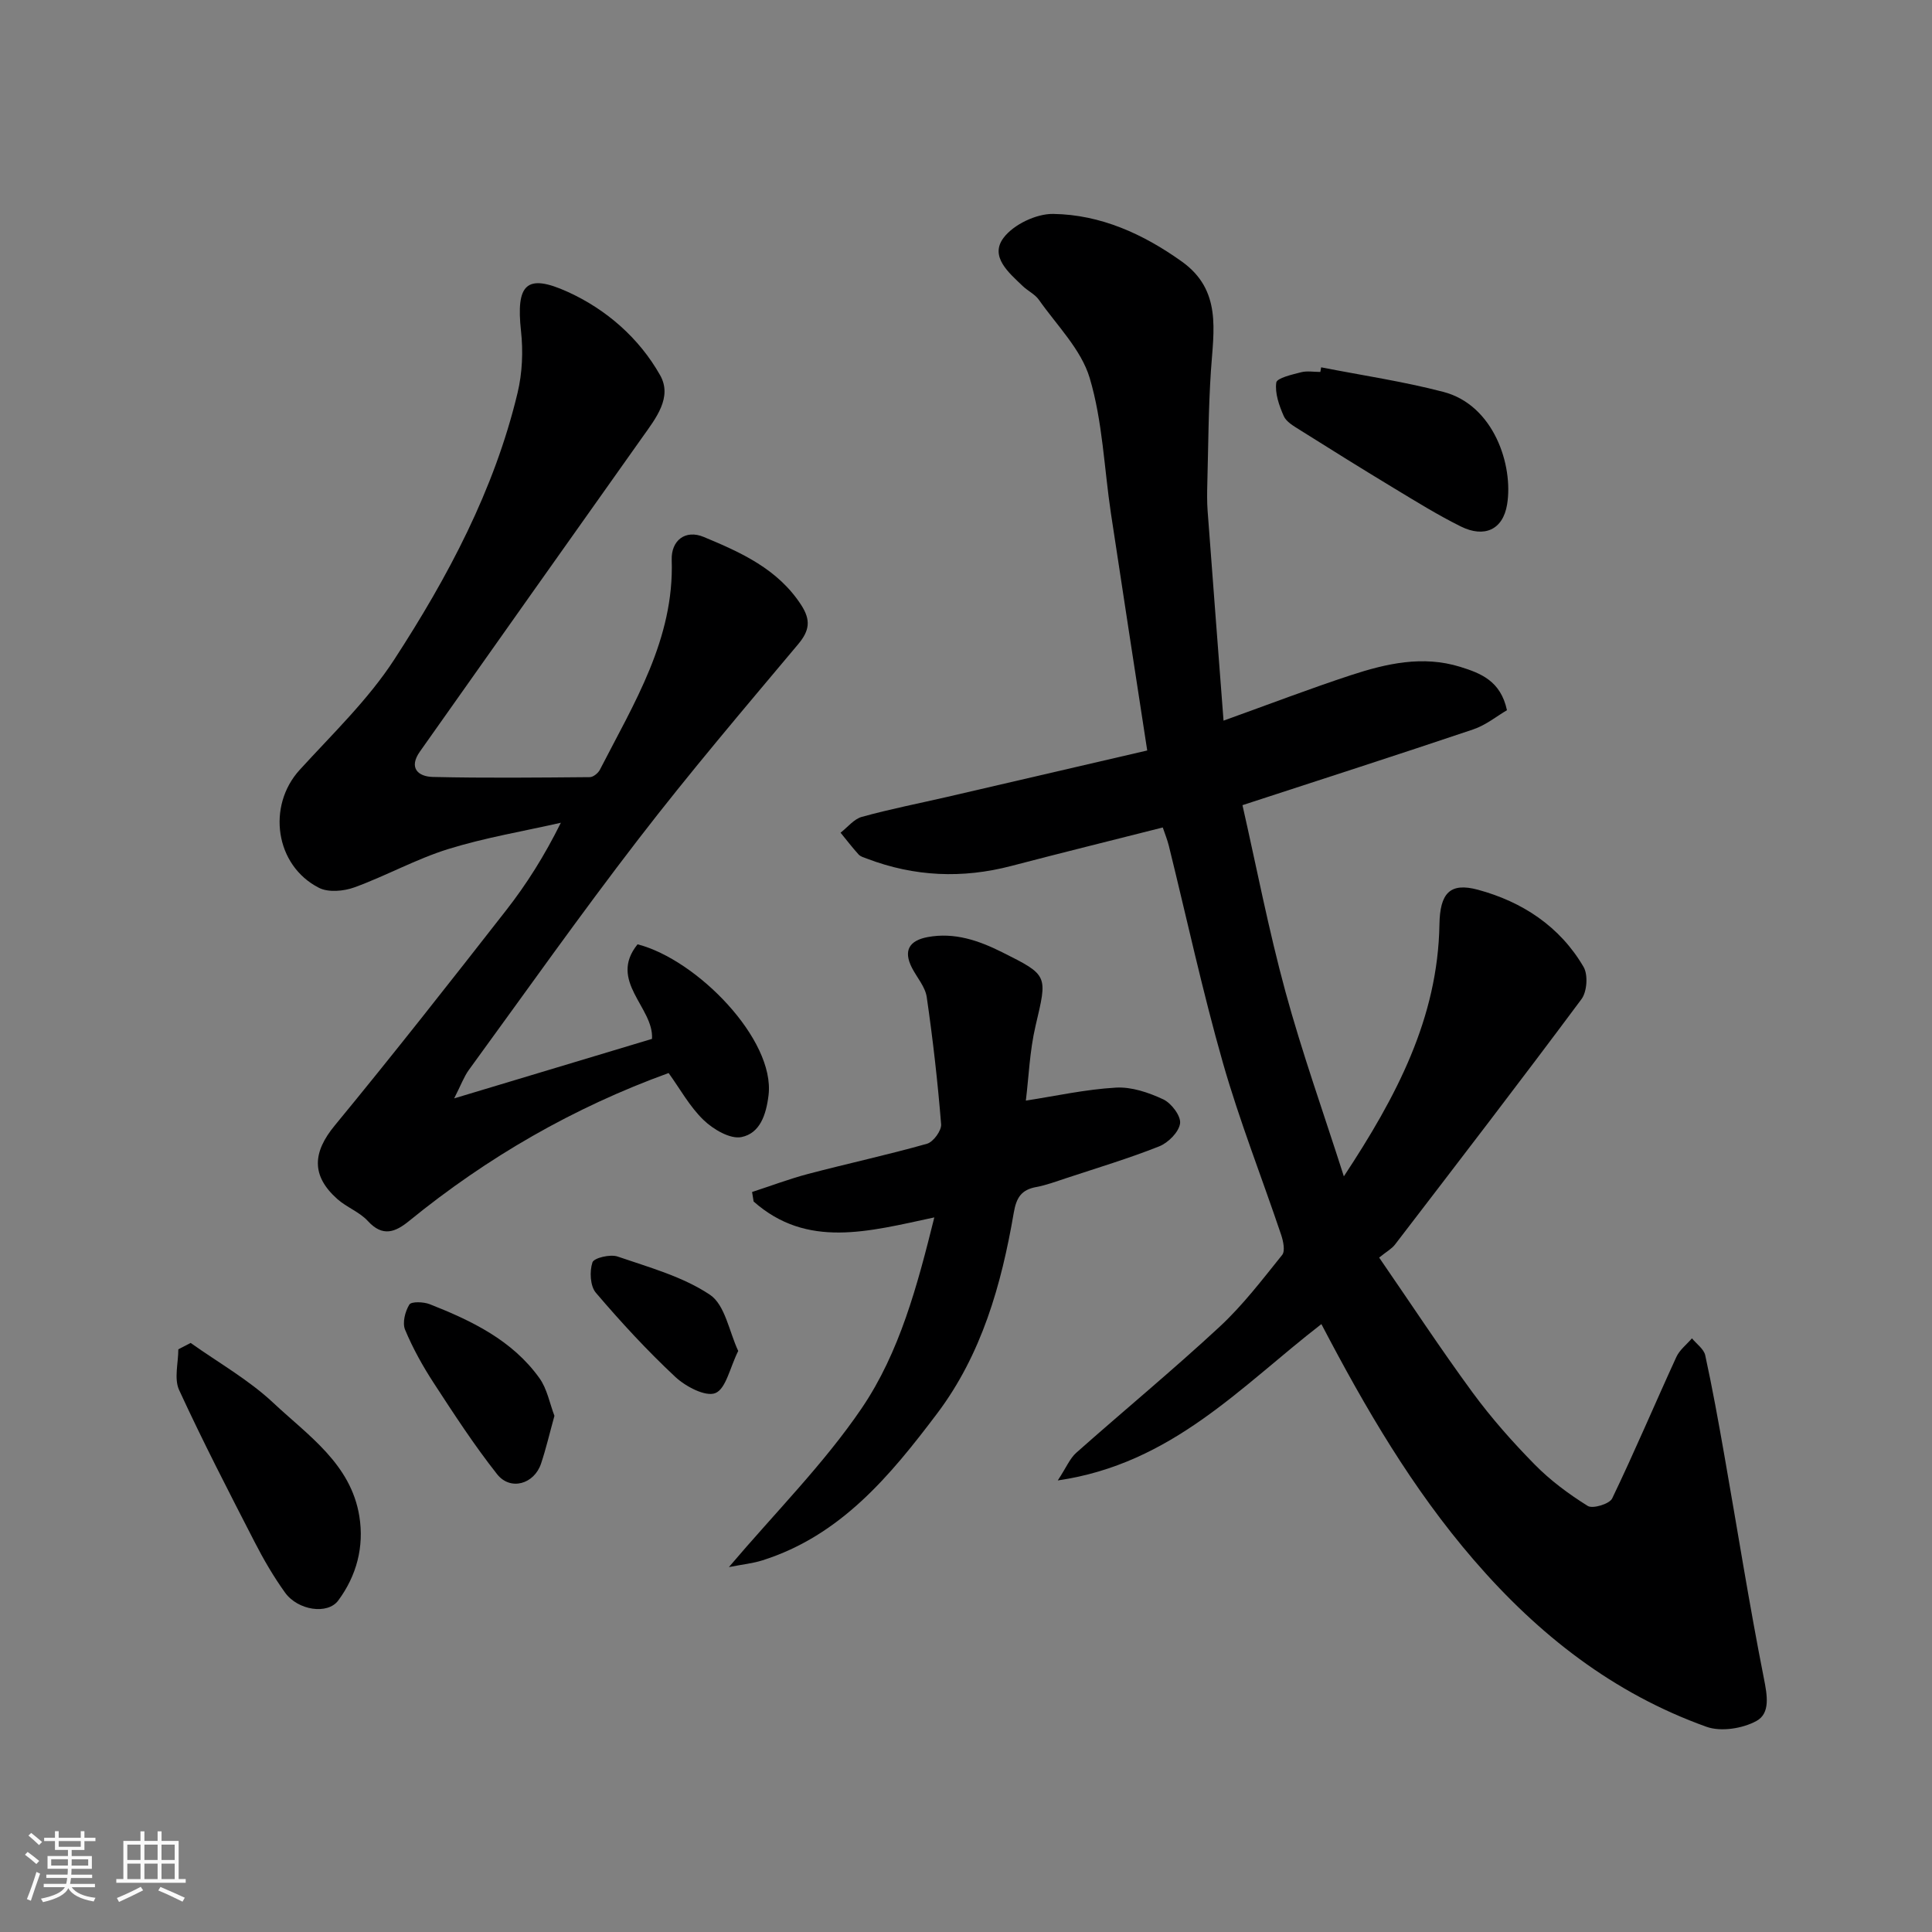 <svg enable-background="new 0 0 400 400" viewBox="0 0 400 400" xmlns="http://www.w3.org/2000/svg"><rect x="0" y="0" width="400" height="400" fill="#808080" stroke="none"/><path d="m5.17 384 .55-.58c.85.61 1.65 1.24 2.4 1.87l-.59.64c-.83-.73-1.62-1.38-2.36-1.93m1.22 9.53-.82-.34c.71-1.76 1.37-3.64 1.98-5.63.24.13.5.25.76.36-.6 1.67-1.24 3.54-1.92 5.61m-.5-13.5.57-.54c.56.44 1.31 1.06 2.26 1.87l-.64.64c-.68-.66-1.41-1.32-2.19-1.97m3.25.46h2.24v-1.36h.77v1.36h4.57v-1.36h.76v1.36h2.28v.69h-2.28v1.84h-2.64v1.26h4.18v2.64h-4.21c0 .45-.02.86-.05 1.21h4.32v.69h-4.38c-.04.34-.1.75-.19 1.22h5.15v.69h-4.82c.87 1.19 2.51 1.92 4.93 2.19-.17.31-.3.57-.37.76-2.77-.49-4.52-1.41-5.26-2.76-.56 1.26-2.3 2.23-5.24 2.9-.12-.24-.26-.48-.43-.72 2.73-.55 4.38-1.34 4.96-2.38h-4.38v-.69h4.65c.1-.38.17-.79.21-1.22h-4.32v-.69h4.4c.03-.34.05-.75.05-1.21h-4.2v-2.64h4.23v-1.26h-2.69v-1.84h-2.24zm1.46 4.46v1.29h3.45c.01-.4.02-.57.01-.53v-.32-.45h-3.46zm1.55-2.59h4.57v-1.19h-4.57zm6.11 2.59h-3.42v.77c-.01.19-.01.37-.02.53h3.44z" fill="#fafafa"/><path d="m32.63 379.16h.82v1.98h3.54v7.89h1.46v.78h-14.37v-.78h1.46v-7.89h3.54v-1.98h.82v1.98h2.73zm-3.49 11.48.5.73c-1.61.82-3.28 1.63-5 2.41-.13-.27-.28-.55-.44-.82 1.75-.72 3.4-1.49 4.94-2.32m-2.78-5.55h2.73v-3.18h-2.73zm0 3.95h2.73v-3.2h-2.73zm3.54-3.95h2.73v-3.18h-2.73zm0 3.95h2.73v-3.2h-2.73zm7.89 4.68c-1.84-.92-3.51-1.7-5.02-2.32l.45-.73c1.89.8 3.57 1.55 5.04 2.23zm-1.62-11.81h-2.73v3.18h2.73zm-2.73 7.13h2.73v-3.2h-2.73z" fill="#fafafa"/><g fill="#000001"><path d="m273.58 274.14c-16.59 12.81-30.89 28.92-54.58 32.37 1.79-2.73 2.51-4.57 3.84-5.74 9.85-8.74 20.02-17.13 29.67-26.08 4.8-4.45 8.83-9.75 12.95-14.87.65-.81.23-2.84-.2-4.13-4-11.88-8.62-23.57-12.06-35.61-4.24-14.85-7.5-29.98-11.21-44.99-.31-1.24-.8-2.44-1.25-3.77-10.61 2.69-20.99 5.25-31.34 7.96-10.15 2.66-20.09 2.23-29.89-1.5-.61-.23-1.33-.42-1.74-.86-1.31-1.45-2.5-3-3.74-4.52 1.46-1.13 2.76-2.82 4.41-3.28 5.8-1.6 11.71-2.76 17.58-4.11 13.93-3.22 27.86-6.46 41.5-9.63-2.59-16.9-5.09-32.98-7.51-49.06-1.41-9.38-1.72-19.07-4.4-28.06-1.77-5.92-6.81-10.9-10.52-16.19-.82-1.16-2.3-1.84-3.36-2.86-2.88-2.76-6.86-6.08-3.97-9.95 2.06-2.77 6.78-5.02 10.28-4.97 9.81.14 18.62 4.13 26.63 9.85 8.32 5.93 6.59 14.31 6.04 22.61-.52 7.81-.54 15.65-.75 23.47-.05 1.83-.07 3.67.06 5.5 1.07 14.38 2.18 28.76 3.3 43.48 9.55-3.43 17.89-6.63 26.36-9.41 7.35-2.41 14.88-4.13 22.63-1.73 4.23 1.32 8.38 2.88 9.69 8.98-2.05 1.19-4.33 3.07-6.95 3.96-15.71 5.3-31.5 10.37-47.81 15.7 2.89 12.73 5.4 25.79 8.89 38.59 3.44 12.63 7.86 25 12.1 38.26 10.86-16.47 19.47-32.73 19.79-52.16.11-6.43 2.14-8.75 7.96-7.18 9.16 2.47 16.98 7.58 21.88 15.98.96 1.64.72 5.12-.43 6.67-12.69 17.06-25.66 33.92-38.6 50.8-.69.9-1.79 1.49-3.29 2.71 6.57 9.54 12.71 18.89 19.31 27.89 3.88 5.29 8.28 10.26 12.89 14.95 3.24 3.3 7.06 6.13 10.99 8.58 1.03.64 4.5-.41 5.05-1.55 4.65-9.66 8.82-19.55 13.29-29.29.67-1.47 2.13-2.58 3.23-3.86.95 1.16 2.46 2.2 2.75 3.51 1.49 6.83 2.73 13.72 3.94 20.6 2.72 15.43 5.16 30.91 8.2 46.27.7 3.53 1.37 7.25-1.54 8.84-2.87 1.57-7.35 2.28-10.35 1.2-19.25-6.9-34.74-18.99-48.14-34.51-12.79-14.82-22.43-31.37-31.58-48.86z"/><path d="m134.99 215.09c.43-6.48-9.15-11.97-2.99-19.58 12.32 3.16 28.49 19.74 27.12 31.23-.5 4.13-1.8 7.9-5.61 8.68-2.33.47-5.83-1.59-7.84-3.53-2.88-2.77-4.88-6.46-7.24-9.73-19.67 7.13-37.52 17.42-53.71 30.61-2.84 2.32-5.47 3.41-8.55.04-1.72-1.88-4.39-2.84-6.33-4.56-5.46-4.86-5.1-9.69-.54-15.22 12.08-14.67 23.82-29.62 35.52-44.6 4.19-5.37 7.86-11.16 11.3-18.09-7.79 1.77-15.72 3.09-23.33 5.45-6.65 2.07-12.85 5.54-19.42 7.93-2.2.8-5.37 1.09-7.32.1-9.1-4.62-10.82-16.95-4.01-24.42 6.76-7.42 14.16-14.5 19.58-22.84 11.12-17.11 20.74-35.15 25.54-55.24.98-4.09 1.17-8.58.71-12.77-1.05-9.66 1.05-12.04 9.7-8.11 7.96 3.62 14.77 9.56 19.11 17.26 2.56 4.55-.87 8.87-3.63 12.75-15.4 21.7-30.76 43.42-46.11 65.15-2.38 3.37-.4 5.19 2.69 5.26 10.82.25 21.66.13 32.49.04.71-.01 1.72-.83 2.08-1.53 7.05-13.76 15.42-27.06 14.87-43.45-.13-3.99 2.79-6.35 6.63-4.75 7.67 3.19 15.33 6.61 20.18 14.09 2.01 3.11 1.76 5.28-.64 8.13-11.18 13.32-22.46 26.58-33.07 40.36-12.06 15.65-23.46 31.8-35.1 47.77-1.01 1.39-1.61 3.08-3.04 5.89 14.4-4.33 27.51-8.27 40.96-12.32z"/><path d="m193.44 252.05c-13.71 2.94-26.34 6.5-37.41-3.29-.11-.66-.22-1.31-.32-1.97 3.87-1.26 7.7-2.71 11.63-3.75 8.18-2.15 16.46-3.94 24.59-6.24 1.3-.37 3.03-2.73 2.92-4.04-.71-8.8-1.71-17.59-2.98-26.33-.31-2.12-2.02-4.03-3.06-6.05-1.86-3.63-.5-5.67 3.27-6.37 5.53-1.02 10.52.7 15.37 3.12 9.64 4.82 9.42 4.75 6.95 15.26-1.22 5.2-1.41 10.64-2.01 15.48 6.1-.94 12.35-2.33 18.65-2.69 3.24-.19 6.78 1.02 9.8 2.43 1.68.79 3.69 3.45 3.48 4.98-.24 1.79-2.45 4.01-4.32 4.75-6.34 2.52-12.9 4.48-19.39 6.63-2 .66-4 1.41-6.07 1.79-3.07.57-4.11 2.17-4.65 5.32-2.55 14.88-6.64 29.35-15.89 41.6-9.68 12.82-19.93 25.24-36.14 30.37-1.98.63-4.09.84-6.95 1.4 9.67-11.39 19.69-21.4 27.51-32.91 7.83-11.55 11.49-25.3 15.02-39.49z"/><path d="m39.47 278.04c5.75 4.09 12.03 7.63 17.13 12.42 7.19 6.75 16.05 12.62 17.8 23.48 1.01 6.3-.56 12.29-4.38 17.44-2.19 2.95-8.35 2.06-11.02-1.67-2.36-3.29-4.43-6.84-6.28-10.45-5.36-10.42-10.74-20.84-15.64-31.48-1.07-2.34-.16-5.59-.16-8.42.86-.44 1.7-.88 2.55-1.32z"/><path d="m273.53 76.05c8.45 1.66 17.01 2.92 25.32 5.09 10.46 2.74 14.5 15.24 13.18 23.3-.87 5.3-4.77 6.93-9.54 4.58-4.77-2.36-9.32-5.19-13.89-7.95-6.55-3.96-13.04-8-19.52-12.08-1.24-.78-2.77-1.65-3.3-2.86-.95-2.17-1.85-4.71-1.54-6.92.13-.95 3.28-1.66 5.14-2.14 1.25-.32 2.65-.06 3.98-.06.06-.33.11-.64.17-.96z"/><path d="m114.79 293.13c-1.02 3.69-1.75 6.84-2.77 9.89-1.43 4.27-6.35 5.68-9.1 2.2-4.73-5.99-8.91-12.42-13.08-18.82-2.29-3.51-4.36-7.23-5.97-11.09-.6-1.43 0-3.78.88-5.21.41-.67 2.95-.58 4.22-.08 8.68 3.42 17.08 7.45 22.7 15.29 1.61 2.23 2.13 5.24 3.12 7.82z"/><path d="m152.84 279.7c-1.74 3.5-2.53 7.81-4.72 8.72-2.03.83-6.17-1.35-8.31-3.35-5.83-5.45-11.27-11.35-16.45-17.43-1.18-1.39-1.32-4.42-.7-6.28.31-.93 3.69-1.73 5.2-1.21 6.55 2.25 13.5 4.15 19.13 7.92 3.14 2.11 3.98 7.66 5.85 11.63z"/></g></svg>